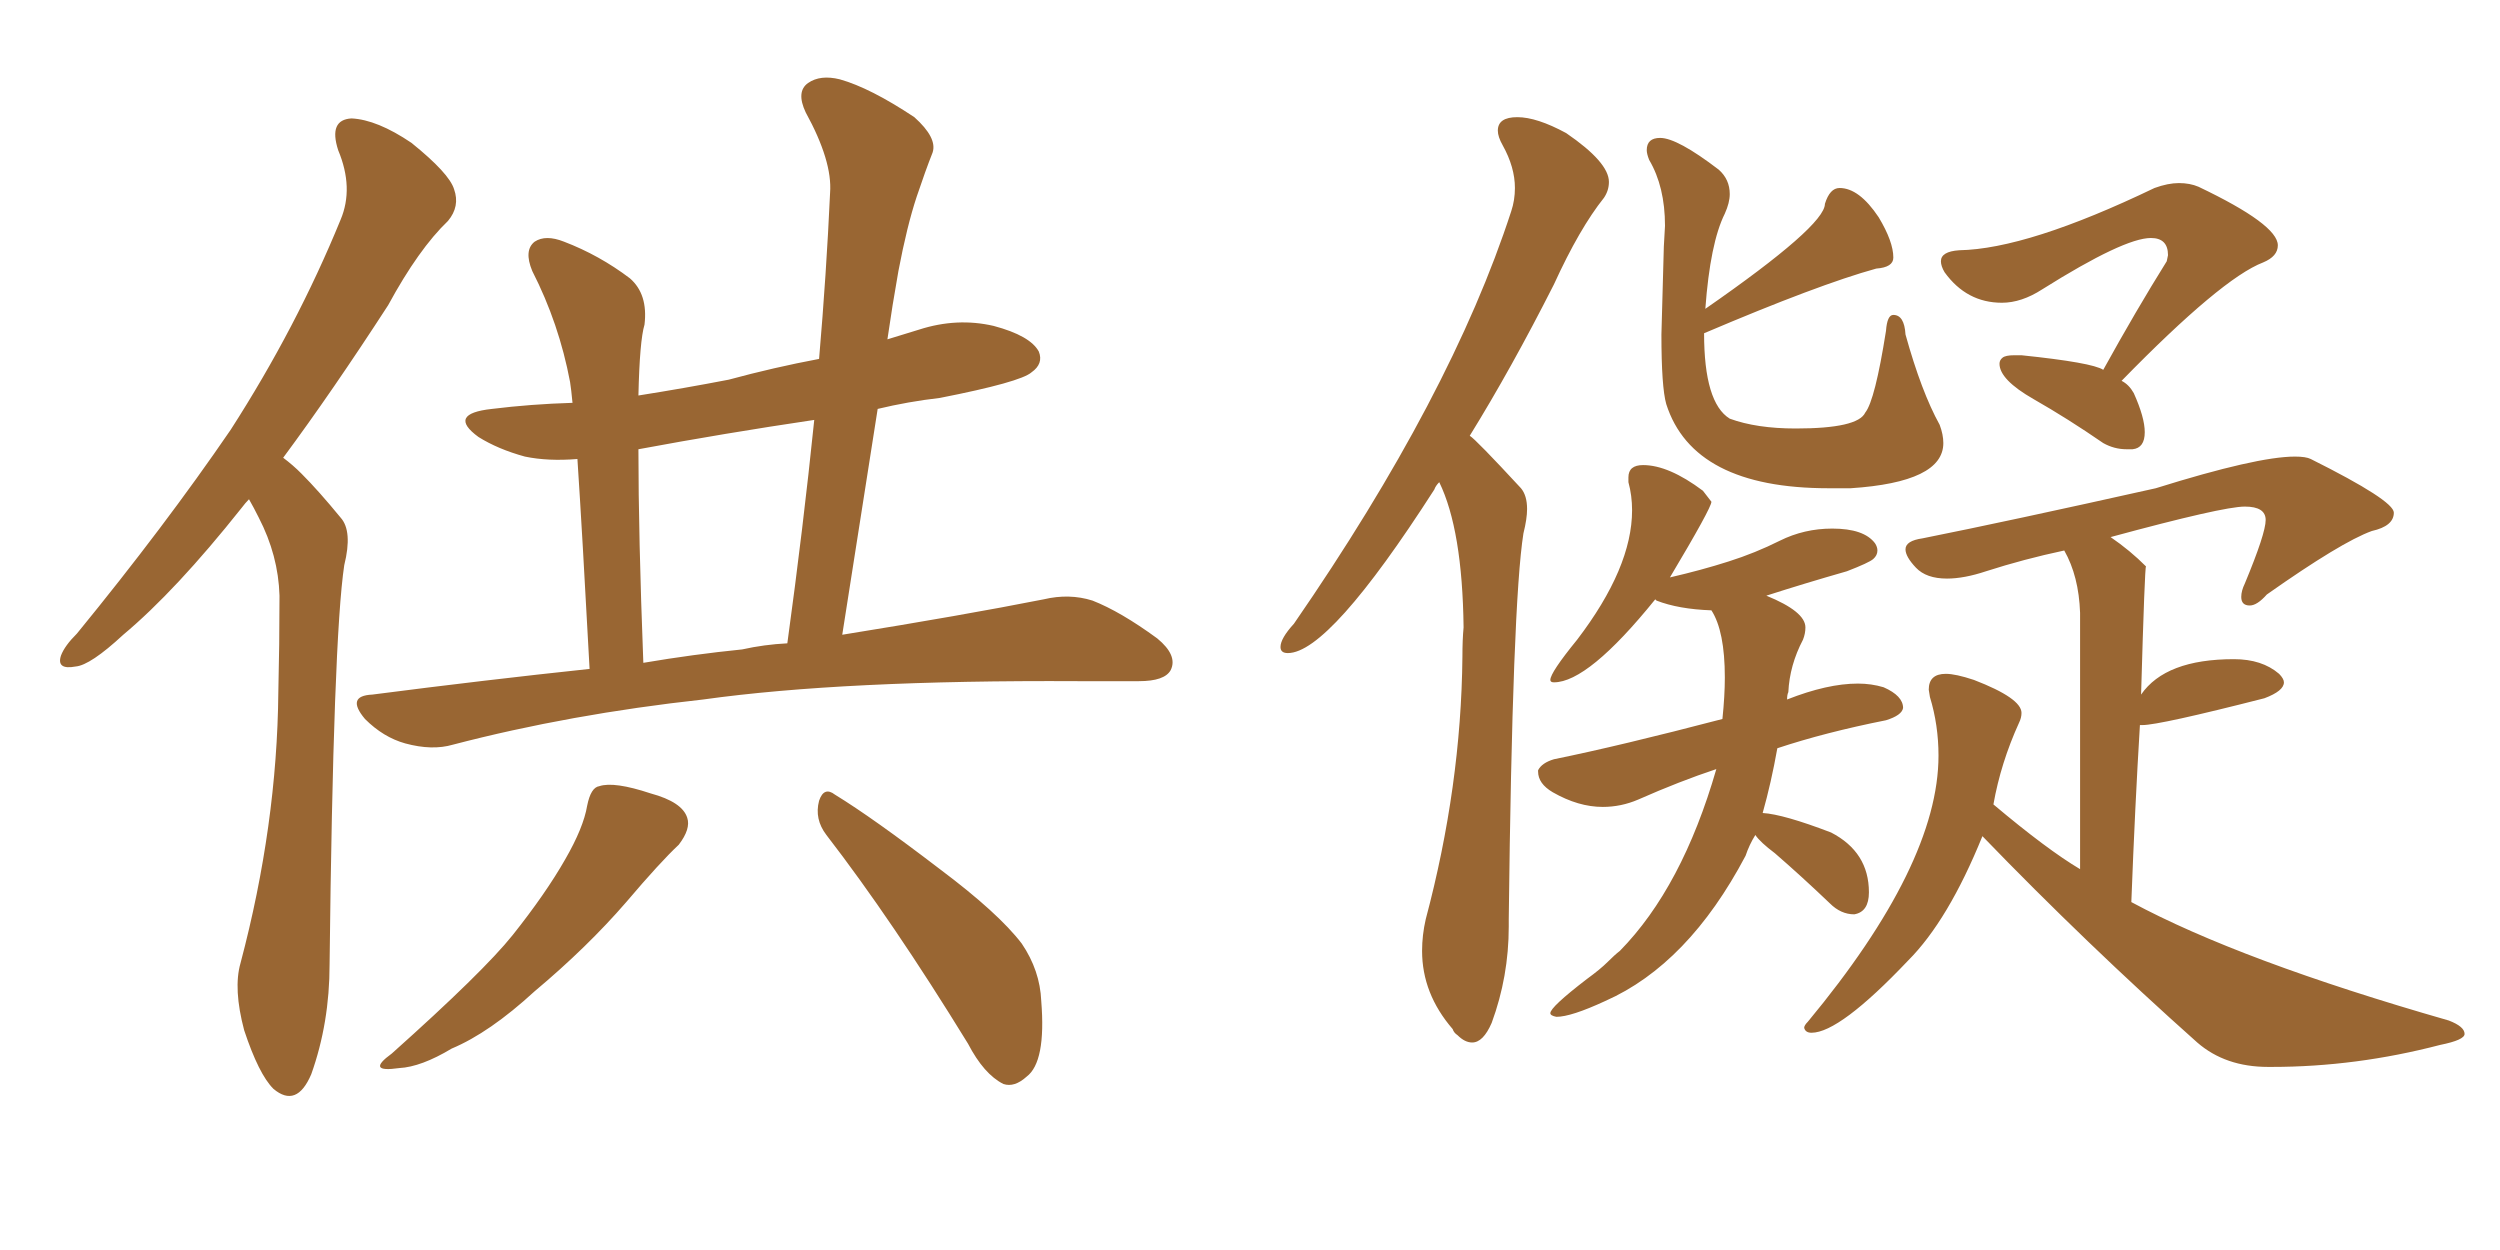 <svg xmlns="http://www.w3.org/2000/svg" xmlns:xlink="http://www.w3.org/1999/xlink" width="300" height="150"><path fill="#996633" padding="10" d="M29.88 59.91L29.88 59.91Q29.44 60.35 29.00 60.94L29.00 60.94Q21.09 70.90 14.79 76.17L14.79 76.17Q10.84 79.83 9.08 79.98L9.08 79.98Q6.74 80.42 7.32 78.66L7.32 78.66Q7.76 77.49 9.23 76.03L9.23 76.03Q19.78 63.13 27.69 51.56L27.69 51.56Q35.60 39.26 40.87 26.37L40.87 26.37Q42.48 22.56 40.58 18.02L40.58 18.02Q39.40 14.36 42.19 14.21L42.19 14.21Q45.26 14.36 49.37 17.14L49.37 17.14Q53.91 20.80 54.49 22.71L54.49 22.71Q55.22 24.76 53.76 26.51L53.76 26.51Q50.24 29.88 46.58 36.62L46.58 36.62Q39.84 47.02 33.98 54.93L33.98 54.93Q35.16 55.81 36.18 56.84L36.18 56.84Q38.23 58.89 40.87 62.11L40.87 62.11Q42.33 63.72 41.31 67.82L41.31 67.82Q39.99 76.61 39.55 115.72L39.55 115.72Q39.55 122.75 37.35 128.91L37.35 128.91Q35.60 133.01 32.81 130.66L32.81 130.66Q31.05 128.91 29.30 123.63L29.30 123.63Q27.98 118.65 28.86 115.58L28.86 115.58Q33.25 99.02 33.40 83.06L33.40 83.06Q33.54 77.34 33.54 71.48L33.54 71.48Q33.40 66.65 31.05 62.11L31.05 62.11Q30.47 60.94 29.88 59.91ZM70.75 80.27L70.75 80.27Q69.87 63.87 69.29 55.08L69.29 55.08Q65.77 55.37 62.99 54.79L62.99 54.79Q59.77 53.91 57.42 52.44L57.42 52.44Q53.61 49.66 59.03 49.07L59.03 49.07Q63.72 48.49 68.70 48.34L68.70 48.34Q68.55 46.73 68.41 45.85L68.41 45.85Q67.09 38.82 63.87 32.52L63.87 32.52Q62.84 30.03 64.16 29.00L64.16 29.00Q65.48 28.13 67.68 29.00L67.68 29.00Q71.92 30.62 75.59 33.40L75.59 33.40Q77.78 35.30 77.34 38.96L77.34 38.96Q76.76 40.87 76.61 47.46L76.61 47.46Q82.18 46.58 87.45 45.56L87.45 45.56Q92.87 44.09 98.29 43.07L98.29 43.07Q99.17 32.81 99.61 23.14L99.61 23.14Q99.90 19.34 96.68 13.48L96.68 13.48Q95.51 10.99 96.97 9.96L96.97 9.96Q98.44 8.94 100.78 9.52L100.78 9.52Q104.44 10.55 109.72 14.06L109.72 14.06Q112.50 16.55 111.91 18.31L111.91 18.31Q111.04 20.51 110.01 23.58L110.01 23.58Q108.84 27.10 107.81 32.52L107.81 32.52Q107.08 36.62 106.49 40.72L106.49 40.72Q108.40 40.14 110.30 39.55L110.30 39.55Q114.84 38.09 119.24 39.11L119.24 39.11Q123.63 40.28 124.66 42.19L124.66 42.19Q125.24 43.65 123.78 44.68L123.78 44.68Q122.46 45.85 112.79 47.75L112.79 47.75Q108.98 48.19 105.32 49.07L105.32 49.07Q103.27 62.11 101.07 76.17L101.07 76.17Q115.58 73.83 125.24 71.92L125.24 71.92Q128.32 71.19 131.10 72.07L131.10 72.07Q134.47 73.39 138.87 76.61L138.87 76.61Q141.36 78.66 140.48 80.42L140.48 80.42Q139.75 81.74 136.67 81.74L136.67 81.74Q133.30 81.74 129.35 81.74L129.35 81.74Q101.22 81.59 84.38 83.94L84.38 83.94Q68.41 85.69 54.35 89.36L54.35 89.36Q51.86 90.09 48.63 89.21L48.63 89.21Q46.00 88.48 43.80 86.28L43.80 86.28Q41.46 83.50 44.68 83.35L44.68 83.35Q58.30 81.59 70.75 80.27ZM89.06 77.93L89.06 77.93Q91.70 77.34 94.48 77.20L94.48 77.20Q96.39 63.28 97.71 50.39L97.71 50.39Q86.87 52.00 76.61 53.91L76.61 53.91Q76.61 64.16 77.20 79.54L77.20 79.54Q83.20 78.52 89.06 77.93ZM70.46 96.68L70.46 96.68Q70.90 94.48 71.92 94.34L71.92 94.34Q73.68 93.75 78.08 95.21L78.08 95.21Q81.88 96.24 82.47 98.14L82.47 98.14Q82.91 99.46 81.45 101.37L81.45 101.37Q79.25 103.42 75.15 108.25L75.15 108.25Q70.46 113.67 64.16 118.95L64.16 118.95Q58.74 123.93 54.20 125.83L54.20 125.83Q50.54 128.03 47.90 128.17L47.90 128.17Q43.80 128.76 47.02 126.42L47.02 126.42Q58.01 116.60 61.52 112.21L61.52 112.21Q65.48 107.23 67.82 103.13L67.82 103.13Q70.02 99.32 70.46 96.68ZM99.17 100.20L99.17 100.20L99.17 100.20Q97.71 98.29 98.29 96.09L98.29 96.09Q98.88 94.34 100.20 95.36L100.20 95.36Q104.74 98.14 112.79 104.30L112.79 104.30Q119.82 109.57 122.61 113.23L122.61 113.23Q124.80 116.46 124.95 120.12L124.95 120.12Q125.54 127.44 123.19 129.20L123.19 129.20Q121.73 130.52 120.41 130.08L120.41 130.08Q118.07 128.91 116.16 125.24L116.16 125.24Q107.08 110.45 99.17 100.20ZM176.66 125.10L176.66 125.10Q175.78 125.10 174.90 124.22L174.90 124.22Q174.46 123.93 174.32 123.49L174.32 123.49Q170.65 119.24 170.65 114.11L170.65 114.11Q170.65 112.21 171.09 110.30L171.09 110.30Q175.34 94.34 175.49 78.81L175.49 78.81Q175.49 76.76 175.63 75.29L175.63 75.29Q175.49 63.57 172.71 57.86L172.71 57.86Q172.27 58.30 172.12 58.74L172.12 58.74Q159.52 78.37 154.54 78.37L154.54 78.37Q153.66 78.37 153.66 77.64L153.66 77.64Q153.66 76.61 155.27 74.85L155.27 74.85Q174.17 47.46 181.35 25.34L181.35 25.34Q181.79 24.02 181.79 22.56L181.79 22.56Q181.79 20.07 180.32 17.43L180.32 17.43Q179.74 16.41 179.74 15.67L179.74 15.67Q179.74 14.06 182.08 14.06L182.08 14.06Q184.42 14.06 187.94 15.97L187.94 15.97Q193.07 19.48 193.07 21.83L193.07 21.83Q193.07 22.85 192.48 23.73L192.48 23.73Q189.55 27.39 186.47 34.13L186.47 34.13Q181.35 44.24 176.37 52.29L176.37 52.29Q177.10 52.73 182.52 58.59L182.52 58.59Q183.25 59.47 183.25 61.08L183.25 61.08Q183.25 62.26 182.81 64.01L182.81 64.01Q181.49 72.36 181.05 110.30L181.05 110.30L181.05 111.18Q181.05 117.19 179.00 122.75L179.00 122.75Q177.98 125.10 176.66 125.10ZM222.07 58.59L222.07 58.59L219.43 58.59Q203.17 58.59 199.95 48.49L199.95 48.49Q199.37 46.44 199.37 40.14L199.37 40.14L199.66 29.59L199.80 27.10Q199.80 22.41 197.90 19.19L197.90 19.19Q197.61 18.46 197.61 18.02L197.61 18.02Q197.61 16.55 199.22 16.55L199.22 16.55Q201.27 16.55 206.25 20.36L206.25 20.36Q207.57 21.53 207.57 23.29L207.57 23.29Q207.57 24.32 206.98 25.63L206.98 25.63Q205.22 29.15 204.64 37.06L204.64 37.06Q218.99 27.10 218.99 24.46L218.99 24.46Q219.58 22.56 220.75 22.56L220.75 22.56Q223.10 22.56 225.44 26.07L225.44 26.07Q227.20 29.00 227.20 30.91L227.20 30.91Q227.20 32.08 225.15 32.23L225.15 32.23Q218.26 34.13 204.49 39.99L204.49 39.99Q204.49 48.34 207.57 50.24L207.57 50.24Q210.79 51.42 215.48 51.42L215.48 51.42Q222.95 51.42 223.83 49.51L223.83 49.51Q225 48.05 226.32 39.70L226.32 39.70Q226.46 37.79 227.20 37.79L227.20 37.79Q228.52 37.79 228.66 40.14L228.66 40.14Q230.57 47.02 232.76 50.98L232.76 50.98Q233.20 52.15 233.20 53.17L233.20 53.17Q233.20 57.86 222.07 58.59ZM186.77 122.02L186.77 122.02Q186.04 121.88 186.04 121.58L186.04 121.58Q186.04 120.85 190.43 117.48L190.43 117.48Q192.04 116.31 192.92 115.43Q193.80 114.55 194.38 114.11L194.38 114.11Q201.86 106.49 205.96 92.29L205.96 92.29Q201.56 93.75 196.58 95.95L196.58 95.95Q194.53 96.83 192.33 96.83L192.33 96.83Q189.40 96.83 186.33 95.07L186.33 95.07Q184.57 94.04 184.57 92.58L184.57 92.58L184.57 92.43Q185.01 91.55 186.47 91.11L186.47 91.11Q194.38 89.50 206.69 86.28L206.69 86.28Q206.98 83.50 206.98 81.30L206.98 81.30Q206.98 75.73 205.37 73.24L205.37 73.24Q201.42 73.10 198.78 72.07L198.78 72.07L198.63 71.92Q190.58 81.88 186.47 81.88L186.47 81.88Q186.04 81.88 186.04 81.59L186.04 81.59Q186.04 80.71 189.26 76.76L189.26 76.76Q195.85 68.12 195.85 61.23L195.85 61.23Q195.85 59.47 195.41 57.86L195.41 57.86L195.41 57.28Q195.41 55.81 197.17 55.81L197.17 55.81Q200.24 55.81 204.35 58.89L204.35 58.89L205.37 60.21Q205.37 60.94 200.39 69.29L200.39 69.29Q204.20 68.41 207.42 67.38Q210.64 66.36 213.57 64.89Q216.50 63.43 219.87 63.43L219.87 63.43Q223.68 63.43 225 65.19L225 65.19Q225.29 65.63 225.29 66.06L225.29 66.06Q225.29 66.65 224.78 67.09Q224.27 67.53 221.63 68.55L221.63 68.55Q216.50 70.02 211.96 71.48L211.96 71.48Q216.65 73.39 216.65 75.29L216.65 75.29Q216.65 76.03 216.36 76.76L216.36 76.76Q214.75 79.83 214.60 83.06L214.60 83.06Q214.45 83.35 214.45 83.94L214.45 83.94Q219.29 82.03 222.95 82.03L222.95 82.03Q224.56 82.03 226.03 82.47L226.03 82.47Q228.37 83.50 228.37 84.96L228.37 84.96Q228.22 85.84 226.32 86.43L226.32 86.43Q218.99 87.89 213.28 89.79L213.28 89.79Q212.55 93.90 211.52 97.56L211.52 97.56Q214.01 97.71 219.73 99.90L219.73 99.90Q224.27 102.25 224.27 107.08L224.27 107.08Q224.27 109.42 222.51 109.72L222.51 109.72Q220.90 109.72 219.58 108.40L219.58 108.40Q216.21 105.18 212.99 102.39L212.99 102.39Q211.23 101.07 210.64 100.20L210.64 100.20Q209.91 101.37 209.47 102.69L209.47 102.69Q202.59 115.72 192.63 120.12L192.63 120.12Q188.53 122.02 186.77 122.02ZM255.91 53.91L255.91 53.91L255.18 53.91Q253.71 53.91 252.39 53.17L252.39 53.17Q248.14 50.24 244.04 47.90Q239.94 45.56 239.94 43.65L239.94 43.65Q239.94 43.21 240.31 42.92Q240.67 42.63 241.70 42.63L241.70 42.63L242.58 42.63Q251.07 43.51 252.39 44.38L252.39 44.38Q256.35 37.21 260.01 31.35L260.01 31.35L260.16 30.62Q260.16 28.56 258.11 28.56L258.11 28.56Q254.88 28.56 245.07 34.72L245.07 34.72Q242.58 36.33 240.23 36.33L240.23 36.33Q235.99 36.33 233.35 32.67L233.35 32.67Q232.91 31.93 232.91 31.35L232.91 31.35Q232.91 30.18 235.11 30.03L235.11 30.03Q243.31 29.88 258.54 22.56L258.54 22.56Q260.16 21.97 261.47 21.97L261.47 21.97Q262.79 21.97 263.82 22.41L263.82 22.41Q273.34 26.95 273.34 29.44L273.34 29.44Q273.34 30.76 271.58 31.49L271.58 31.49Q266.60 33.40 254.59 45.70L254.59 45.70Q255.47 46.14 256.05 47.17L256.05 47.17Q257.37 50.10 257.37 51.86L257.37 51.86Q257.37 53.76 255.91 53.91ZM272.61 128.03L272.61 128.03L272.17 128.03Q267.04 128.03 263.67 125.10L263.67 125.10Q250.34 113.23 237.89 100.34L237.89 100.34Q233.79 110.45 228.96 115.28L228.96 115.28Q220.75 123.93 217.38 123.93L217.38 123.93Q216.65 123.93 216.50 123.34L216.50 123.34Q216.50 123.05 216.94 122.61L216.94 122.61Q232.62 103.71 232.62 90.67L232.62 90.67Q232.62 87.01 231.59 83.64L231.59 83.64L231.45 82.76Q231.45 80.86 233.50 80.86L233.50 80.86Q234.67 80.86 236.87 81.59L236.87 81.59Q242.58 83.79 242.58 85.55L242.58 85.55Q242.58 86.13 242.29 86.72L242.29 86.72Q240.09 91.55 239.21 96.53L239.21 96.53Q245.65 101.95 249.61 104.30L249.61 104.30L249.61 73.54Q249.46 69.14 247.71 66.06L247.71 66.06Q242.87 67.09 238.33 68.55L238.33 68.55Q235.69 69.43 233.64 69.43L233.64 69.43Q231.15 69.43 229.91 68.12Q228.66 66.80 228.66 65.92L228.66 65.92Q228.66 64.89 230.71 64.60L230.71 64.60Q240.97 62.55 258.69 58.59L258.69 58.59Q270.85 54.79 275.39 54.79L275.39 54.79Q276.71 54.79 277.29 55.08L277.29 55.08Q287.26 60.06 287.26 61.52L287.26 61.52Q287.26 63.13 284.62 63.72L284.62 63.72Q280.96 65.04 272.02 71.34L272.02 71.34Q270.85 72.66 269.97 72.66L269.97 72.66Q268.95 72.66 268.95 71.63L268.95 71.63Q268.95 70.90 269.38 70.02L269.38 70.02Q271.88 64.01 271.88 62.40L271.88 62.40Q271.88 60.79 269.38 60.79L269.38 60.79Q266.75 60.79 253.27 64.45L253.27 64.45Q255.62 66.06 257.52 67.97L257.52 67.97Q257.37 67.97 256.93 83.35L256.93 83.35Q259.86 79.10 268.07 79.10L268.07 79.10Q271.44 79.10 273.49 80.86L273.49 80.86Q274.07 81.45 274.07 81.88L274.07 81.88Q274.07 82.91 271.73 83.79L271.73 83.79Q259.13 87.01 257.08 87.01L257.08 87.01L256.79 87.01Q256.20 96.68 255.76 108.25L255.76 108.25Q268.80 115.28 293.85 122.46L293.85 122.46Q295.75 123.19 295.75 124.07L295.75 124.07Q295.75 124.80 292.82 125.39L292.82 125.39Q282.71 128.03 272.61 128.03Z"/></svg>